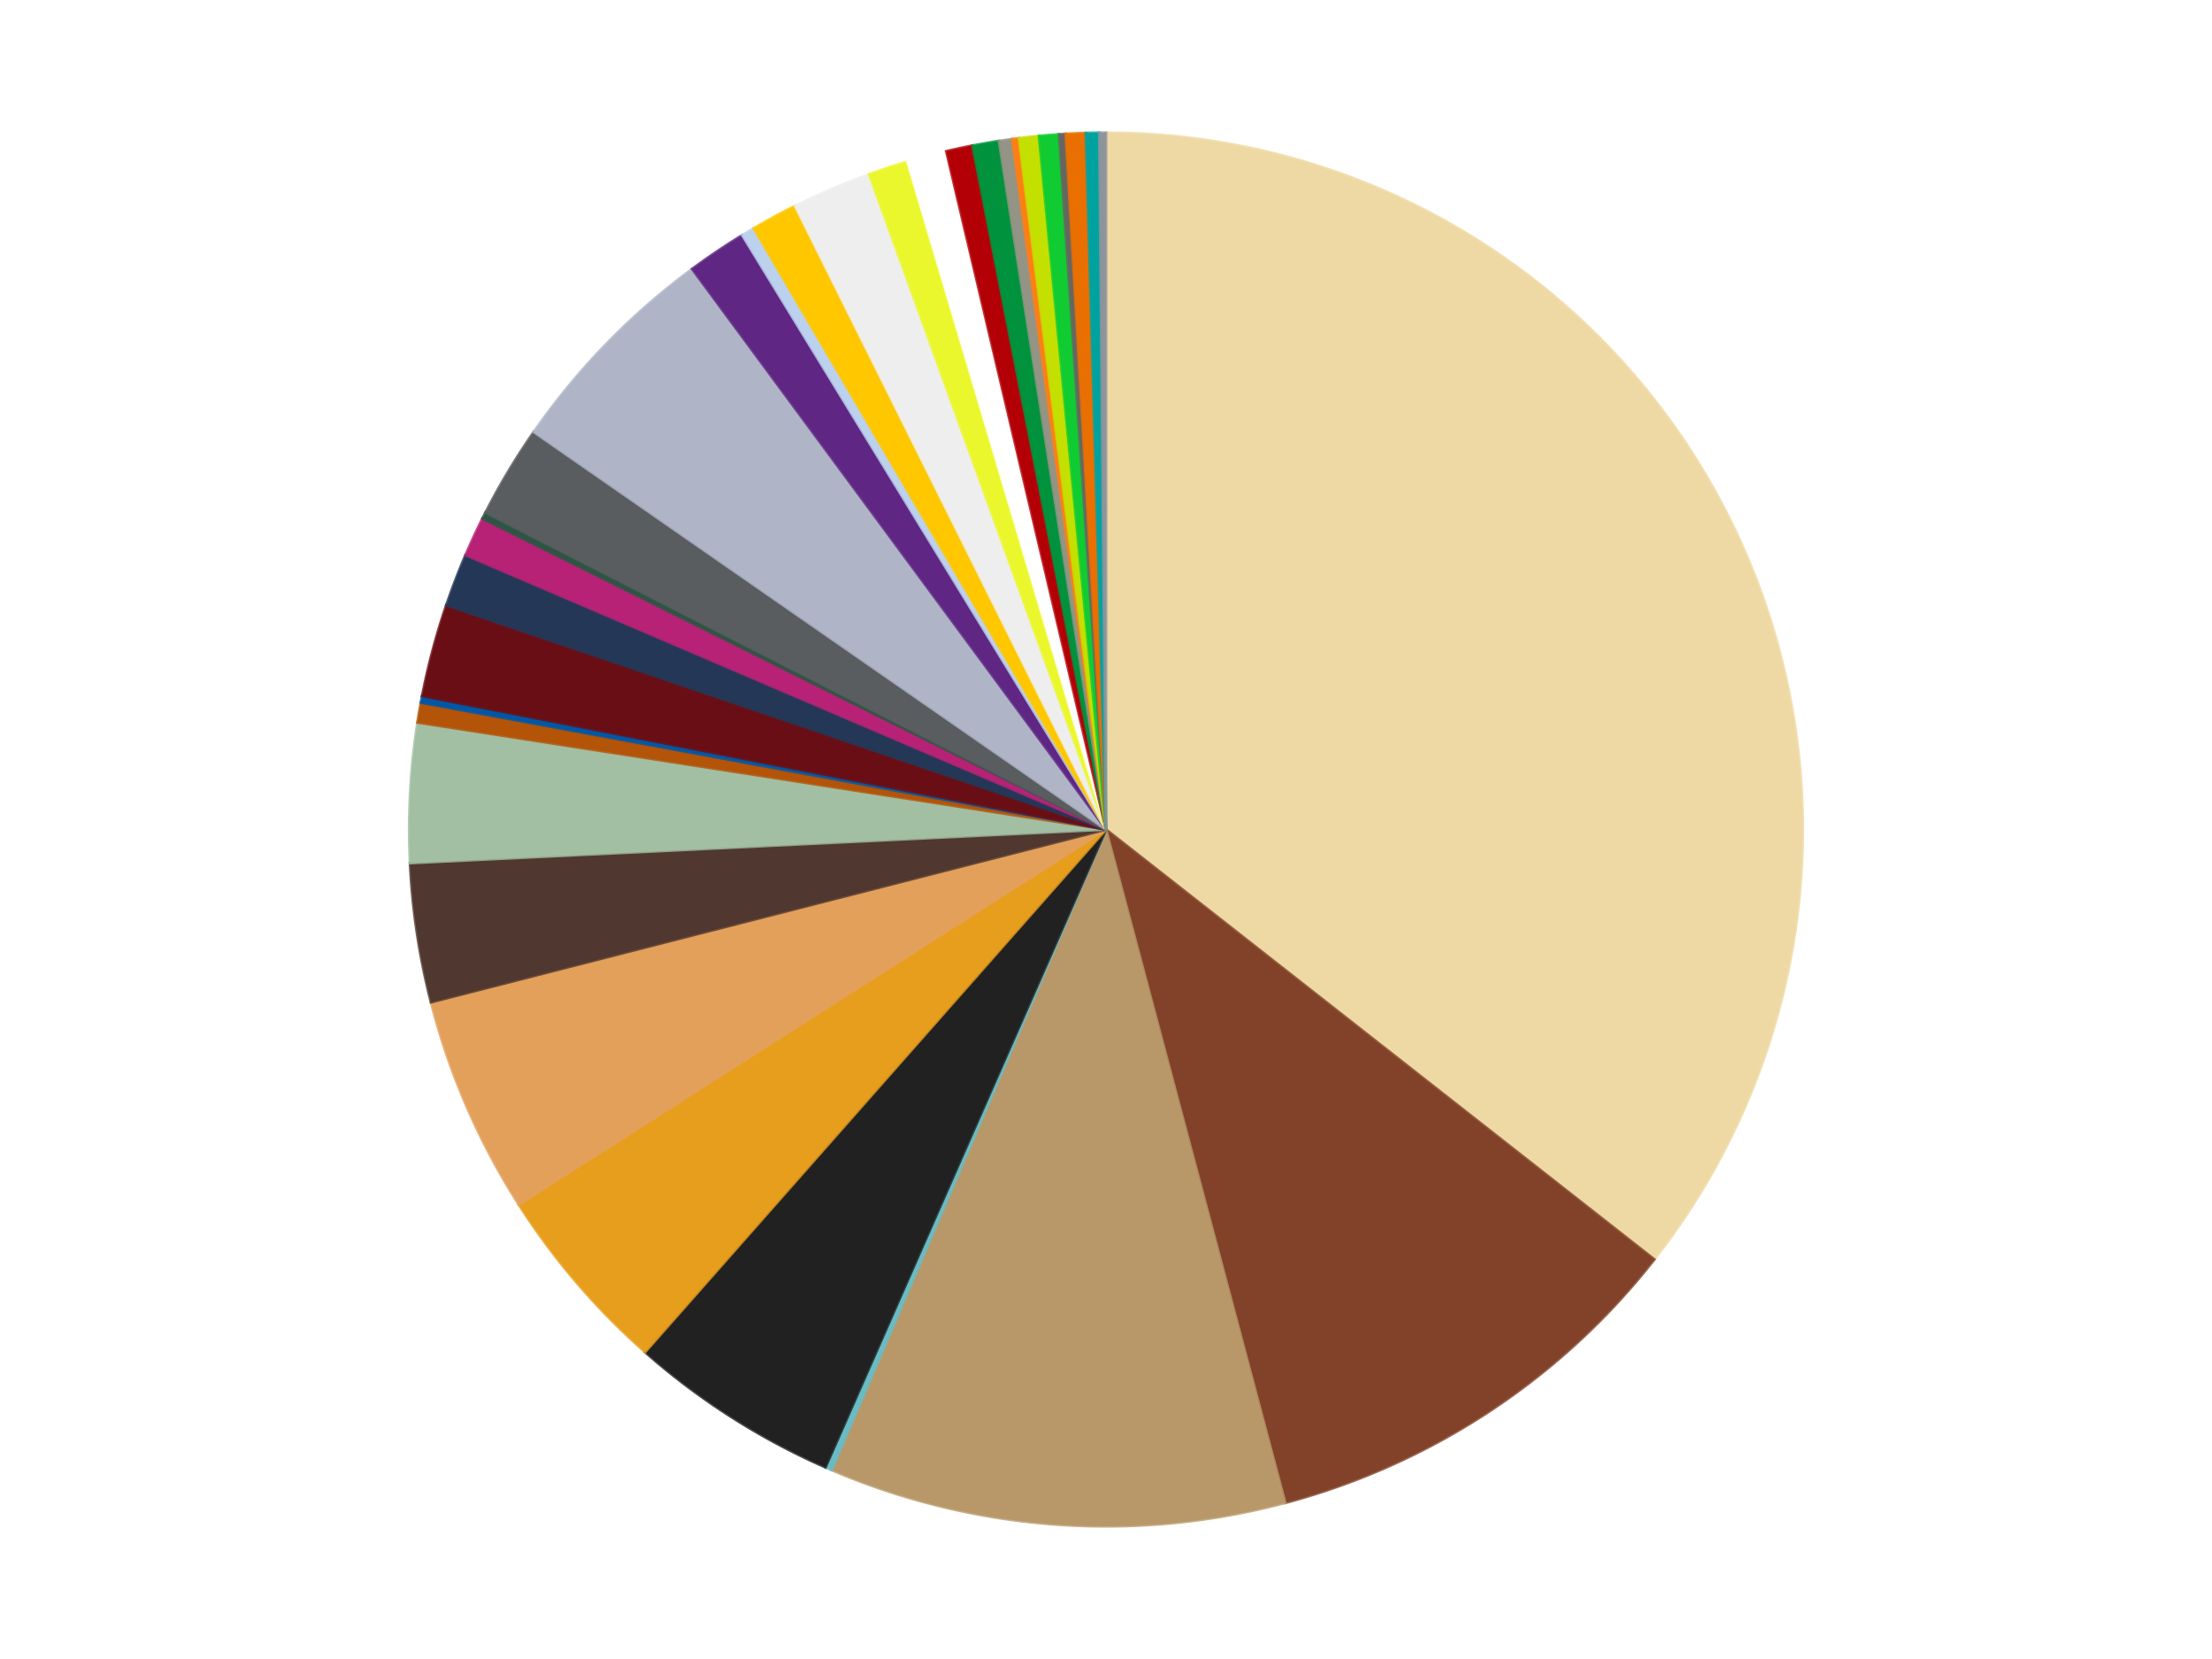 <?xml version='1.0' encoding='utf-8'?>
<svg xmlns="http://www.w3.org/2000/svg" xmlns:xlink="http://www.w3.org/1999/xlink" id="chart-4360fddf-9605-4ed3-a628-73fcdec60c10" class="pygal-chart" viewBox="0 0 800 600"><!--Generated with pygal 3.0.4 (lxml) ©Kozea 2012-2016 on 2024-07-01--><!--http://pygal.org--><!--http://github.com/Kozea/pygal--><defs><style type="text/css">#chart-4360fddf-9605-4ed3-a628-73fcdec60c10{-webkit-user-select:none;-webkit-font-smoothing:antialiased;font-family:Consolas,"Liberation Mono",Menlo,Courier,monospace}#chart-4360fddf-9605-4ed3-a628-73fcdec60c10 .title{font-family:Consolas,"Liberation Mono",Menlo,Courier,monospace;font-size:16px}#chart-4360fddf-9605-4ed3-a628-73fcdec60c10 .legends .legend text{font-family:Consolas,"Liberation Mono",Menlo,Courier,monospace;font-size:14px}#chart-4360fddf-9605-4ed3-a628-73fcdec60c10 .axis text{font-family:Consolas,"Liberation Mono",Menlo,Courier,monospace;font-size:10px}#chart-4360fddf-9605-4ed3-a628-73fcdec60c10 .axis text.major{font-family:Consolas,"Liberation Mono",Menlo,Courier,monospace;font-size:10px}#chart-4360fddf-9605-4ed3-a628-73fcdec60c10 .text-overlay text.value{font-family:Consolas,"Liberation Mono",Menlo,Courier,monospace;font-size:16px}#chart-4360fddf-9605-4ed3-a628-73fcdec60c10 .text-overlay text.label{font-family:Consolas,"Liberation Mono",Menlo,Courier,monospace;font-size:10px}#chart-4360fddf-9605-4ed3-a628-73fcdec60c10 .tooltip{font-family:Consolas,"Liberation Mono",Menlo,Courier,monospace;font-size:14px}#chart-4360fddf-9605-4ed3-a628-73fcdec60c10 text.no_data{font-family:Consolas,"Liberation Mono",Menlo,Courier,monospace;font-size:64px}
#chart-4360fddf-9605-4ed3-a628-73fcdec60c10{background-color:transparent}#chart-4360fddf-9605-4ed3-a628-73fcdec60c10 path,#chart-4360fddf-9605-4ed3-a628-73fcdec60c10 line,#chart-4360fddf-9605-4ed3-a628-73fcdec60c10 rect,#chart-4360fddf-9605-4ed3-a628-73fcdec60c10 circle{-webkit-transition:150ms;-moz-transition:150ms;transition:150ms}#chart-4360fddf-9605-4ed3-a628-73fcdec60c10 .graph &gt; .background{fill:transparent}#chart-4360fddf-9605-4ed3-a628-73fcdec60c10 .plot &gt; .background{fill:transparent}#chart-4360fddf-9605-4ed3-a628-73fcdec60c10 .graph{fill:rgba(0,0,0,.87)}#chart-4360fddf-9605-4ed3-a628-73fcdec60c10 text.no_data{fill:rgba(0,0,0,1)}#chart-4360fddf-9605-4ed3-a628-73fcdec60c10 .title{fill:rgba(0,0,0,1)}#chart-4360fddf-9605-4ed3-a628-73fcdec60c10 .legends .legend text{fill:rgba(0,0,0,.87)}#chart-4360fddf-9605-4ed3-a628-73fcdec60c10 .legends .legend:hover text{fill:rgba(0,0,0,1)}#chart-4360fddf-9605-4ed3-a628-73fcdec60c10 .axis .line{stroke:rgba(0,0,0,1)}#chart-4360fddf-9605-4ed3-a628-73fcdec60c10 .axis .guide.line{stroke:rgba(0,0,0,.54)}#chart-4360fddf-9605-4ed3-a628-73fcdec60c10 .axis .major.line{stroke:rgba(0,0,0,.87)}#chart-4360fddf-9605-4ed3-a628-73fcdec60c10 .axis text.major{fill:rgba(0,0,0,1)}#chart-4360fddf-9605-4ed3-a628-73fcdec60c10 .axis.y .guides:hover .guide.line,#chart-4360fddf-9605-4ed3-a628-73fcdec60c10 .line-graph .axis.x .guides:hover .guide.line,#chart-4360fddf-9605-4ed3-a628-73fcdec60c10 .stackedline-graph .axis.x .guides:hover .guide.line,#chart-4360fddf-9605-4ed3-a628-73fcdec60c10 .xy-graph .axis.x .guides:hover .guide.line{stroke:rgba(0,0,0,1)}#chart-4360fddf-9605-4ed3-a628-73fcdec60c10 .axis .guides:hover text{fill:rgba(0,0,0,1)}#chart-4360fddf-9605-4ed3-a628-73fcdec60c10 .reactive{fill-opacity:1.0;stroke-opacity:.8;stroke-width:1}#chart-4360fddf-9605-4ed3-a628-73fcdec60c10 .ci{stroke:rgba(0,0,0,.87)}#chart-4360fddf-9605-4ed3-a628-73fcdec60c10 .reactive.active,#chart-4360fddf-9605-4ed3-a628-73fcdec60c10 .active .reactive{fill-opacity:0.6;stroke-opacity:.9;stroke-width:4}#chart-4360fddf-9605-4ed3-a628-73fcdec60c10 .ci .reactive.active{stroke-width:1.5}#chart-4360fddf-9605-4ed3-a628-73fcdec60c10 .series text{fill:rgba(0,0,0,1)}#chart-4360fddf-9605-4ed3-a628-73fcdec60c10 .tooltip rect{fill:transparent;stroke:rgba(0,0,0,1);-webkit-transition:opacity 150ms;-moz-transition:opacity 150ms;transition:opacity 150ms}#chart-4360fddf-9605-4ed3-a628-73fcdec60c10 .tooltip .label{fill:rgba(0,0,0,.87)}#chart-4360fddf-9605-4ed3-a628-73fcdec60c10 .tooltip .label{fill:rgba(0,0,0,.87)}#chart-4360fddf-9605-4ed3-a628-73fcdec60c10 .tooltip .legend{font-size:.8em;fill:rgba(0,0,0,.54)}#chart-4360fddf-9605-4ed3-a628-73fcdec60c10 .tooltip .x_label{font-size:.6em;fill:rgba(0,0,0,1)}#chart-4360fddf-9605-4ed3-a628-73fcdec60c10 .tooltip .xlink{font-size:.5em;text-decoration:underline}#chart-4360fddf-9605-4ed3-a628-73fcdec60c10 .tooltip .value{font-size:1.5em}#chart-4360fddf-9605-4ed3-a628-73fcdec60c10 .bound{font-size:.5em}#chart-4360fddf-9605-4ed3-a628-73fcdec60c10 .max-value{font-size:.75em;fill:rgba(0,0,0,.54)}#chart-4360fddf-9605-4ed3-a628-73fcdec60c10 .map-element{fill:transparent;stroke:rgba(0,0,0,.54) !important}#chart-4360fddf-9605-4ed3-a628-73fcdec60c10 .map-element .reactive{fill-opacity:inherit;stroke-opacity:inherit}#chart-4360fddf-9605-4ed3-a628-73fcdec60c10 .color-0,#chart-4360fddf-9605-4ed3-a628-73fcdec60c10 .color-0 a:visited{stroke:#f44336;fill:#f44336}#chart-4360fddf-9605-4ed3-a628-73fcdec60c10 .color-1,#chart-4360fddf-9605-4ed3-a628-73fcdec60c10 .color-1 a:visited{stroke:#3f51b5;fill:#3f51b5}#chart-4360fddf-9605-4ed3-a628-73fcdec60c10 .color-2,#chart-4360fddf-9605-4ed3-a628-73fcdec60c10 .color-2 a:visited{stroke:#009688;fill:#009688}#chart-4360fddf-9605-4ed3-a628-73fcdec60c10 .color-3,#chart-4360fddf-9605-4ed3-a628-73fcdec60c10 .color-3 a:visited{stroke:#ffc107;fill:#ffc107}#chart-4360fddf-9605-4ed3-a628-73fcdec60c10 .color-4,#chart-4360fddf-9605-4ed3-a628-73fcdec60c10 .color-4 a:visited{stroke:#ff5722;fill:#ff5722}#chart-4360fddf-9605-4ed3-a628-73fcdec60c10 .color-5,#chart-4360fddf-9605-4ed3-a628-73fcdec60c10 .color-5 a:visited{stroke:#9c27b0;fill:#9c27b0}#chart-4360fddf-9605-4ed3-a628-73fcdec60c10 .color-6,#chart-4360fddf-9605-4ed3-a628-73fcdec60c10 .color-6 a:visited{stroke:#03a9f4;fill:#03a9f4}#chart-4360fddf-9605-4ed3-a628-73fcdec60c10 .color-7,#chart-4360fddf-9605-4ed3-a628-73fcdec60c10 .color-7 a:visited{stroke:#8bc34a;fill:#8bc34a}#chart-4360fddf-9605-4ed3-a628-73fcdec60c10 .color-8,#chart-4360fddf-9605-4ed3-a628-73fcdec60c10 .color-8 a:visited{stroke:#ff9800;fill:#ff9800}#chart-4360fddf-9605-4ed3-a628-73fcdec60c10 .color-9,#chart-4360fddf-9605-4ed3-a628-73fcdec60c10 .color-9 a:visited{stroke:#e91e63;fill:#e91e63}#chart-4360fddf-9605-4ed3-a628-73fcdec60c10 .color-10,#chart-4360fddf-9605-4ed3-a628-73fcdec60c10 .color-10 a:visited{stroke:#2196f3;fill:#2196f3}#chart-4360fddf-9605-4ed3-a628-73fcdec60c10 .color-11,#chart-4360fddf-9605-4ed3-a628-73fcdec60c10 .color-11 a:visited{stroke:#4caf50;fill:#4caf50}#chart-4360fddf-9605-4ed3-a628-73fcdec60c10 .color-12,#chart-4360fddf-9605-4ed3-a628-73fcdec60c10 .color-12 a:visited{stroke:#ffeb3b;fill:#ffeb3b}#chart-4360fddf-9605-4ed3-a628-73fcdec60c10 .color-13,#chart-4360fddf-9605-4ed3-a628-73fcdec60c10 .color-13 a:visited{stroke:#673ab7;fill:#673ab7}#chart-4360fddf-9605-4ed3-a628-73fcdec60c10 .color-14,#chart-4360fddf-9605-4ed3-a628-73fcdec60c10 .color-14 a:visited{stroke:#00bcd4;fill:#00bcd4}#chart-4360fddf-9605-4ed3-a628-73fcdec60c10 .color-15,#chart-4360fddf-9605-4ed3-a628-73fcdec60c10 .color-15 a:visited{stroke:#cddc39;fill:#cddc39}#chart-4360fddf-9605-4ed3-a628-73fcdec60c10 .color-16,#chart-4360fddf-9605-4ed3-a628-73fcdec60c10 .color-16 a:visited{stroke:#9e9e9e;fill:#9e9e9e}#chart-4360fddf-9605-4ed3-a628-73fcdec60c10 .color-17,#chart-4360fddf-9605-4ed3-a628-73fcdec60c10 .color-17 a:visited{stroke:#607d8b;fill:#607d8b}#chart-4360fddf-9605-4ed3-a628-73fcdec60c10 .color-18,#chart-4360fddf-9605-4ed3-a628-73fcdec60c10 .color-18 a:visited{stroke:#7b0f07;fill:#7b0f07}#chart-4360fddf-9605-4ed3-a628-73fcdec60c10 .color-19,#chart-4360fddf-9605-4ed3-a628-73fcdec60c10 .color-19 a:visited{stroke:#141938;fill:#141938}#chart-4360fddf-9605-4ed3-a628-73fcdec60c10 .color-20,#chart-4360fddf-9605-4ed3-a628-73fcdec60c10 .color-20 a:visited{stroke:#000000;fill:#000000}#chart-4360fddf-9605-4ed3-a628-73fcdec60c10 .color-21,#chart-4360fddf-9605-4ed3-a628-73fcdec60c10 .color-21 a:visited{stroke:#5e4600;fill:#5e4600}#chart-4360fddf-9605-4ed3-a628-73fcdec60c10 .color-22,#chart-4360fddf-9605-4ed3-a628-73fcdec60c10 .color-22 a:visited{stroke:#791d00;fill:#791d00}#chart-4360fddf-9605-4ed3-a628-73fcdec60c10 .color-23,#chart-4360fddf-9605-4ed3-a628-73fcdec60c10 .color-23 a:visited{stroke:#220826;fill:#220826}#chart-4360fddf-9605-4ed3-a628-73fcdec60c10 .color-24,#chart-4360fddf-9605-4ed3-a628-73fcdec60c10 .color-24 a:visited{stroke:#01364e;fill:#01364e}#chart-4360fddf-9605-4ed3-a628-73fcdec60c10 .color-25,#chart-4360fddf-9605-4ed3-a628-73fcdec60c10 .color-25 a:visited{stroke:#344c19;fill:#344c19}#chart-4360fddf-9605-4ed3-a628-73fcdec60c10 .color-26,#chart-4360fddf-9605-4ed3-a628-73fcdec60c10 .color-26 a:visited{stroke:#573400;fill:#573400}#chart-4360fddf-9605-4ed3-a628-73fcdec60c10 .color-27,#chart-4360fddf-9605-4ed3-a628-73fcdec60c10 .color-27 a:visited{stroke:#560823;fill:#560823}#chart-4360fddf-9605-4ed3-a628-73fcdec60c10 .color-28,#chart-4360fddf-9605-4ed3-a628-73fcdec60c10 .color-28 a:visited{stroke:#063b66;fill:#063b66}#chart-4360fddf-9605-4ed3-a628-73fcdec60c10 .color-29,#chart-4360fddf-9605-4ed3-a628-73fcdec60c10 .color-29 a:visited{stroke:#193a1a;fill:#193a1a}#chart-4360fddf-9605-4ed3-a628-73fcdec60c10 .color-30,#chart-4360fddf-9605-4ed3-a628-73fcdec60c10 .color-30 a:visited{stroke:#928300;fill:#928300}#chart-4360fddf-9605-4ed3-a628-73fcdec60c10 .color-31,#chart-4360fddf-9605-4ed3-a628-73fcdec60c10 .color-31 a:visited{stroke:#1f1137;fill:#1f1137}#chart-4360fddf-9605-4ed3-a628-73fcdec60c10 .color-32,#chart-4360fddf-9605-4ed3-a628-73fcdec60c10 .color-32 a:visited{stroke:#00272c;fill:#00272c}#chart-4360fddf-9605-4ed3-a628-73fcdec60c10 .text-overlay .color-0 text{fill:black}#chart-4360fddf-9605-4ed3-a628-73fcdec60c10 .text-overlay .color-1 text{fill:black}#chart-4360fddf-9605-4ed3-a628-73fcdec60c10 .text-overlay .color-2 text{fill:black}#chart-4360fddf-9605-4ed3-a628-73fcdec60c10 .text-overlay .color-3 text{fill:black}#chart-4360fddf-9605-4ed3-a628-73fcdec60c10 .text-overlay .color-4 text{fill:black}#chart-4360fddf-9605-4ed3-a628-73fcdec60c10 .text-overlay .color-5 text{fill:black}#chart-4360fddf-9605-4ed3-a628-73fcdec60c10 .text-overlay .color-6 text{fill:black}#chart-4360fddf-9605-4ed3-a628-73fcdec60c10 .text-overlay .color-7 text{fill:black}#chart-4360fddf-9605-4ed3-a628-73fcdec60c10 .text-overlay .color-8 text{fill:black}#chart-4360fddf-9605-4ed3-a628-73fcdec60c10 .text-overlay .color-9 text{fill:black}#chart-4360fddf-9605-4ed3-a628-73fcdec60c10 .text-overlay .color-10 text{fill:black}#chart-4360fddf-9605-4ed3-a628-73fcdec60c10 .text-overlay .color-11 text{fill:black}#chart-4360fddf-9605-4ed3-a628-73fcdec60c10 .text-overlay .color-12 text{fill:black}#chart-4360fddf-9605-4ed3-a628-73fcdec60c10 .text-overlay .color-13 text{fill:black}#chart-4360fddf-9605-4ed3-a628-73fcdec60c10 .text-overlay .color-14 text{fill:black}#chart-4360fddf-9605-4ed3-a628-73fcdec60c10 .text-overlay .color-15 text{fill:black}#chart-4360fddf-9605-4ed3-a628-73fcdec60c10 .text-overlay .color-16 text{fill:black}#chart-4360fddf-9605-4ed3-a628-73fcdec60c10 .text-overlay .color-17 text{fill:black}#chart-4360fddf-9605-4ed3-a628-73fcdec60c10 .text-overlay .color-18 text{fill:black}#chart-4360fddf-9605-4ed3-a628-73fcdec60c10 .text-overlay .color-19 text{fill:white}#chart-4360fddf-9605-4ed3-a628-73fcdec60c10 .text-overlay .color-20 text{fill:white}#chart-4360fddf-9605-4ed3-a628-73fcdec60c10 .text-overlay .color-21 text{fill:black}#chart-4360fddf-9605-4ed3-a628-73fcdec60c10 .text-overlay .color-22 text{fill:black}#chart-4360fddf-9605-4ed3-a628-73fcdec60c10 .text-overlay .color-23 text{fill:white}#chart-4360fddf-9605-4ed3-a628-73fcdec60c10 .text-overlay .color-24 text{fill:white}#chart-4360fddf-9605-4ed3-a628-73fcdec60c10 .text-overlay .color-25 text{fill:black}#chart-4360fddf-9605-4ed3-a628-73fcdec60c10 .text-overlay .color-26 text{fill:white}#chart-4360fddf-9605-4ed3-a628-73fcdec60c10 .text-overlay .color-27 text{fill:black}#chart-4360fddf-9605-4ed3-a628-73fcdec60c10 .text-overlay .color-28 text{fill:black}#chart-4360fddf-9605-4ed3-a628-73fcdec60c10 .text-overlay .color-29 text{fill:white}#chart-4360fddf-9605-4ed3-a628-73fcdec60c10 .text-overlay .color-30 text{fill:black}#chart-4360fddf-9605-4ed3-a628-73fcdec60c10 .text-overlay .color-31 text{fill:white}#chart-4360fddf-9605-4ed3-a628-73fcdec60c10 .text-overlay .color-32 text{fill:white}
#chart-4360fddf-9605-4ed3-a628-73fcdec60c10 text.no_data{text-anchor:middle}#chart-4360fddf-9605-4ed3-a628-73fcdec60c10 .guide.line{fill:none}#chart-4360fddf-9605-4ed3-a628-73fcdec60c10 .centered{text-anchor:middle}#chart-4360fddf-9605-4ed3-a628-73fcdec60c10 .title{text-anchor:middle}#chart-4360fddf-9605-4ed3-a628-73fcdec60c10 .legends .legend text{fill-opacity:1}#chart-4360fddf-9605-4ed3-a628-73fcdec60c10 .axis.x text{text-anchor:middle}#chart-4360fddf-9605-4ed3-a628-73fcdec60c10 .axis.x:not(.web) text[transform]{text-anchor:start}#chart-4360fddf-9605-4ed3-a628-73fcdec60c10 .axis.x:not(.web) text[transform].backwards{text-anchor:end}#chart-4360fddf-9605-4ed3-a628-73fcdec60c10 .axis.y text{text-anchor:end}#chart-4360fddf-9605-4ed3-a628-73fcdec60c10 .axis.y text[transform].backwards{text-anchor:start}#chart-4360fddf-9605-4ed3-a628-73fcdec60c10 .axis.y2 text{text-anchor:start}#chart-4360fddf-9605-4ed3-a628-73fcdec60c10 .axis.y2 text[transform].backwards{text-anchor:end}#chart-4360fddf-9605-4ed3-a628-73fcdec60c10 .axis .guide.line{stroke-dasharray:4,4;stroke:black}#chart-4360fddf-9605-4ed3-a628-73fcdec60c10 .axis .major.guide.line{stroke-dasharray:6,6;stroke:black}#chart-4360fddf-9605-4ed3-a628-73fcdec60c10 .horizontal .axis.y .guide.line,#chart-4360fddf-9605-4ed3-a628-73fcdec60c10 .horizontal .axis.y2 .guide.line,#chart-4360fddf-9605-4ed3-a628-73fcdec60c10 .vertical .axis.x .guide.line{opacity:0}#chart-4360fddf-9605-4ed3-a628-73fcdec60c10 .horizontal .axis.always_show .guide.line,#chart-4360fddf-9605-4ed3-a628-73fcdec60c10 .vertical .axis.always_show .guide.line{opacity:1 !important}#chart-4360fddf-9605-4ed3-a628-73fcdec60c10 .axis.y .guides:hover .guide.line,#chart-4360fddf-9605-4ed3-a628-73fcdec60c10 .axis.y2 .guides:hover .guide.line,#chart-4360fddf-9605-4ed3-a628-73fcdec60c10 .axis.x .guides:hover .guide.line{opacity:1}#chart-4360fddf-9605-4ed3-a628-73fcdec60c10 .axis .guides:hover text{opacity:1}#chart-4360fddf-9605-4ed3-a628-73fcdec60c10 .nofill{fill:none}#chart-4360fddf-9605-4ed3-a628-73fcdec60c10 .subtle-fill{fill-opacity:.2}#chart-4360fddf-9605-4ed3-a628-73fcdec60c10 .dot{stroke-width:1px;fill-opacity:1;stroke-opacity:1}#chart-4360fddf-9605-4ed3-a628-73fcdec60c10 .dot.active{stroke-width:5px}#chart-4360fddf-9605-4ed3-a628-73fcdec60c10 .dot.negative{fill:transparent}#chart-4360fddf-9605-4ed3-a628-73fcdec60c10 text,#chart-4360fddf-9605-4ed3-a628-73fcdec60c10 tspan{stroke:none !important}#chart-4360fddf-9605-4ed3-a628-73fcdec60c10 .series text.active{opacity:1}#chart-4360fddf-9605-4ed3-a628-73fcdec60c10 .tooltip rect{fill-opacity:.95;stroke-width:.5}#chart-4360fddf-9605-4ed3-a628-73fcdec60c10 .tooltip text{fill-opacity:1}#chart-4360fddf-9605-4ed3-a628-73fcdec60c10 .showable{visibility:hidden}#chart-4360fddf-9605-4ed3-a628-73fcdec60c10 .showable.shown{visibility:visible}#chart-4360fddf-9605-4ed3-a628-73fcdec60c10 .gauge-background{fill:rgba(229,229,229,1);stroke:none}#chart-4360fddf-9605-4ed3-a628-73fcdec60c10 .bg-lines{stroke:transparent;stroke-width:2px}</style><script type="text/javascript">window.pygal = window.pygal || {};window.pygal.config = window.pygal.config || {};window.pygal.config['4360fddf-9605-4ed3-a628-73fcdec60c10'] = {"allow_interruptions": false, "box_mode": "extremes", "classes": ["pygal-chart"], "css": ["file://style.css", "file://graph.css"], "defs": [], "disable_xml_declaration": false, "dots_size": 2.5, "dynamic_print_values": false, "explicit_size": false, "fill": false, "force_uri_protocol": "https", "formatter": null, "half_pie": false, "height": 600, "include_x_axis": false, "inner_radius": 0, "interpolate": null, "interpolation_parameters": {}, "interpolation_precision": 250, "inverse_y_axis": false, "js": ["//kozea.github.io/pygal.js/2.0.x/pygal-tooltips.min.js"], "legend_at_bottom": false, "legend_at_bottom_columns": null, "legend_box_size": 12, "logarithmic": false, "margin": 20, "margin_bottom": null, "margin_left": null, "margin_right": null, "margin_top": null, "max_scale": 16, "min_scale": 4, "missing_value_fill_truncation": "x", "no_data_text": "No data", "no_prefix": false, "order_min": null, "pretty_print": false, "print_labels": false, "print_values": false, "print_values_position": "center", "print_zeroes": true, "range": null, "rounded_bars": null, "secondary_range": null, "show_dots": true, "show_legend": false, "show_minor_x_labels": true, "show_minor_y_labels": true, "show_only_major_dots": false, "show_x_guides": false, "show_x_labels": true, "show_y_guides": true, "show_y_labels": true, "spacing": 10, "stack_from_top": false, "strict": false, "stroke": true, "stroke_style": null, "style": {"background": "transparent", "ci_colors": [], "colors": ["#F44336", "#3F51B5", "#009688", "#FFC107", "#FF5722", "#9C27B0", "#03A9F4", "#8BC34A", "#FF9800", "#E91E63", "#2196F3", "#4CAF50", "#FFEB3B", "#673AB7", "#00BCD4", "#CDDC39", "#9E9E9E", "#607D8B"], "dot_opacity": "1", "font_family": "Consolas, \"Liberation Mono\", Menlo, Courier, monospace", "foreground": "rgba(0, 0, 0, .87)", "foreground_strong": "rgba(0, 0, 0, 1)", "foreground_subtle": "rgba(0, 0, 0, .54)", "guide_stroke_color": "black", "guide_stroke_dasharray": "4,4", "label_font_family": "Consolas, \"Liberation Mono\", Menlo, Courier, monospace", "label_font_size": 10, "legend_font_family": "Consolas, \"Liberation Mono\", Menlo, Courier, monospace", "legend_font_size": 14, "major_guide_stroke_color": "black", "major_guide_stroke_dasharray": "6,6", "major_label_font_family": "Consolas, \"Liberation Mono\", Menlo, Courier, monospace", "major_label_font_size": 10, "no_data_font_family": "Consolas, \"Liberation Mono\", Menlo, Courier, monospace", "no_data_font_size": 64, "opacity": "1.0", "opacity_hover": "0.6", "plot_background": "transparent", "stroke_opacity": ".8", "stroke_opacity_hover": ".9", "stroke_width": "1", "stroke_width_hover": "4", "title_font_family": "Consolas, \"Liberation Mono\", Menlo, Courier, monospace", "title_font_size": 16, "tooltip_font_family": "Consolas, \"Liberation Mono\", Menlo, Courier, monospace", "tooltip_font_size": 14, "transition": "150ms", "value_background": "rgba(229, 229, 229, 1)", "value_colors": [], "value_font_family": "Consolas, \"Liberation Mono\", Menlo, Courier, monospace", "value_font_size": 16, "value_label_font_family": "Consolas, \"Liberation Mono\", Menlo, Courier, monospace", "value_label_font_size": 10}, "title": null, "tooltip_border_radius": 0, "tooltip_fancy_mode": true, "truncate_label": null, "truncate_legend": null, "width": 800, "x_label_rotation": 0, "x_labels": null, "x_labels_major": null, "x_labels_major_count": null, "x_labels_major_every": null, "x_title": null, "xrange": null, "y_label_rotation": 0, "y_labels": null, "y_labels_major": null, "y_labels_major_count": null, "y_labels_major_every": null, "y_title": null, "zero": 0, "legends": ["Tan", "Reddish Brown", "Dark Tan", "Satin Trans-Light Blue", "Black", "Pearl Gold", "Medium Nougat", "Dark Brown", "Sand Green", "Dark Orange", "Blue", "Dark Red", "Dark Blue", "Magenta", "Dark Green", "Dark Bluish Gray", "Light Bluish Gray", "Dark Purple", "Bright Light Blue", "Bright Light Orange", "Trans-Clear", "Trans-Yellow", "White", "Red", "Green", "Trans-Black", "Orange", "Lime", "Bright Green", "Pearl Dark Gray", "Trans-Orange", "Dark Turquoise", "Flat Silver"]}</script><script type="text/javascript" xlink:href="https://kozea.github.io/pygal.js/2.0.x/pygal-tooltips.min.js"/></defs><title>Pygal</title><g class="graph pie-graph vertical"><rect x="0" y="0" width="800" height="600" class="background"/><g transform="translate(20, 20)" class="plot"><rect x="0" y="0" width="760" height="560" class="background"/><g class="series serie-0 color-0"><g class="slices"><g class="slice" style="fill: #EED9A4; stroke: #EED9A4"><path d="M380 28 A252 252 0 0 1 578.313 435.487 L380 280 A0 0 0 0 0 380 280 z" class="slice reactive tooltip-trigger"/><desc class="value">232</desc><desc class="x centered">493.2953225612509</desc><desc class="y centered">224.86226441227282</desc></g></g></g><g class="series serie-1 color-1"><g class="slices"><g class="slice" style="fill: #82422A; stroke: #82422A"><path d="M578.313 435.487 A252 252 0 0 1 444.831 523.518 L380 280 A0 0 0 0 0 380 280 z" class="slice reactive tooltip-trigger"/><desc class="value">67</desc><desc class="x centered">449.3695836776478</desc><desc class="y centered">385.1848889355777</desc></g></g></g><g class="series serie-2 color-2"><g class="slices"><g class="slice" style="fill: #B89869; stroke: #B89869"><path d="M444.831 523.518 A252 252 0 0 1 280.766 511.639 L380 280 A0 0 0 0 0 380 280 z" class="slice reactive tooltip-trigger"/><desc class="value">69</desc><desc class="x centered">370.9011626108438</desc><desc class="y centered">405.6710434354935</desc></g></g></g><g class="series serie-3 color-3"><g class="slices"><g class="slice" style="fill: #68BCC5; stroke: #68BCC5"><path d="M280.766 511.639 A252 252 0 0 1 278.539 510.672 L380 280 A0 0 0 0 0 380 280 z" class="slice reactive tooltip-trigger"/><desc class="value">1</desc><desc class="x centered">329.82567487305977</desc><desc class="y centered">395.5791378149885</desc></g></g></g><g class="series serie-4 color-4"><g class="slices"><g class="slice" style="fill: #212121; stroke: #212121"><path d="M278.539 510.672 A252 252 0 0 1 213.313 468.996 L380 280 A0 0 0 0 0 380 280 z" class="slice reactive tooltip-trigger"/><desc class="value">32</desc><desc class="x centered">312.15807731113665</desc><desc class="y centered">386.17661477876516</desc></g></g></g><g class="series serie-5 color-5"><g class="slices"><g class="slice" style="fill: #E79E1D; stroke: #E79E1D"><path d="M213.313 468.996 A252 252 0 0 1 167.647 415.684 L380 280 A0 0 0 0 0 380 280 z" class="slice reactive tooltip-trigger"/><desc class="value">29</desc><desc class="x centered">284.3072357948406</desc><desc class="y centered">361.9688653012579</desc></g></g></g><g class="series serie-6 color-6"><g class="slices"><g class="slice" style="fill: #E3A05B; stroke: #E3A05B"><path d="M167.647 415.684 A252 252 0 0 1 135.869 342.482 L380 280 A0 0 0 0 0 380 280 z" class="slice reactive tooltip-trigger"/><desc class="value">33</desc><desc class="x centered">264.4208621850116</desc><desc class="y centered">330.1743251269403</desc></g></g></g><g class="series serie-7 color-7"><g class="slices"><g class="slice" style="fill: #50372F; stroke: #50372F"><path d="M135.869 342.482 A252 252 0 0 1 128.292 292.138 L380 280 A0 0 0 0 0 380 280 z" class="slice reactive tooltip-trigger"/><desc class="value">21</desc><desc class="x centered">255.40301030948422</desc><desc class="y centered">298.7507375871325</desc></g></g></g><g class="series serie-8 color-8"><g class="slices"><g class="slice" style="fill: #A2BFA3; stroke: #A2BFA3"><path d="M128.292 292.138 A252 252 0 0 1 130.99 241.298 L380 280 A0 0 0 0 0 380 280 z" class="slice reactive tooltip-trigger"/><desc class="value">21</desc><desc class="x centered">254.17694113195324</desc><desc class="y centered">273.3248328044884</desc></g></g></g><g class="series serie-9 color-9"><g class="slices"><g class="slice" style="fill: #B35408; stroke: #B35408"><path d="M130.99 241.298 A252 252 0 0 1 132.212 234.116 L380 280 A0 0 0 0 0 380 280 z" class="slice reactive tooltip-trigger"/><desc class="value">3</desc><desc class="x centered">255.7875230219907</desc><desc class="y centered">258.85146428266245</desc></g></g></g><g class="series serie-10 color-10"><g class="slices"><g class="slice" style="fill: #0057A6; stroke: #0057A6"><path d="M132.212 234.116 A252 252 0 0 1 132.666 231.731 L380 280 A0 0 0 0 0 380 280 z" class="slice reactive tooltip-trigger"/><desc class="value">1</desc><desc class="x centered">256.21817559900956</desc><desc class="y centered">256.4615219701365</desc></g></g></g><g class="series serie-11 color-11"><g class="slices"><g class="slice" style="fill: #6A0E15; stroke: #6A0E15"><path d="M132.666 231.731 A252 252 0 0 1 141.406 198.901 L380 280 A0 0 0 0 0 380 280 z" class="slice reactive tooltip-trigger"/><desc class="value">14</desc><desc class="x centered">258.24112502508297</desc><desc class="y centered">247.58431915195172</desc></g></g></g><g class="series serie-12 color-12"><g class="slices"><g class="slice" style="fill: #243757; stroke: #243757"><path d="M141.406 198.901 A252 252 0 0 1 148.361 180.766 L380 280 A0 0 0 0 0 380 280 z" class="slice reactive tooltip-trigger"/><desc class="value">8</desc><desc class="x centered">262.35436756463065</desc><desc class="y centered">234.8834268934134</desc></g></g></g><g class="series serie-13 color-13"><g class="slices"><g class="slice" style="fill: #B72276; stroke: #B72276"><path d="M148.361 180.766 A252 252 0 0 1 154.483 167.546 L380 280 A0 0 0 0 0 380 280 z" class="slice reactive tooltip-trigger"/><desc class="value">6</desc><desc class="x centered">265.66308426688545</desc><desc class="y centered">227.0559757797099</desc></g></g></g><g class="series serie-14 color-14"><g class="slices"><g class="slice" style="fill: #2E5543; stroke: #2E5543"><path d="M154.483 167.546 A252 252 0 0 1 155.577 165.378 L380 280 A0 0 0 0 0 380 280 z" class="slice reactive tooltip-trigger"/><desc class="value">1</desc><desc class="x centered">267.51351207631444</desc><desc class="y centered">223.2303775369736</desc></g></g></g><g class="series serie-15 color-15"><g class="slices"><g class="slice" style="fill: #595D60; stroke: #595D60"><path d="M155.577 165.378 A252 252 0 0 1 173.033 136.233 L380 280 A0 0 0 0 0 380 280 z" class="slice reactive tooltip-trigger"/><desc class="value">14</desc><desc class="x centered">271.9066924894545</desc><desc class="y centered">215.2556035518853</desc></g></g></g><g class="series serie-16 color-16"><g class="slices"><g class="slice" style="fill: #AFB5C7; stroke: #AFB5C7"><path d="M173.033 136.233 A252 252 0 0 1 230.311 77.276 L380 280 A0 0 0 0 0 380 280 z" class="slice reactive tooltip-trigger"/><desc class="value">34</desc><desc class="x centered">289.6260076942519</desc><desc class="y centered">192.20169981872894</desc></g></g></g><g class="series serie-17 color-17"><g class="slices"><g class="slice" style="fill: #5F2683; stroke: #5F2683"><path d="M230.311 77.276 A252 252 0 0 1 248.434 65.071 L380 280 A0 0 0 0 0 380 280 z" class="slice reactive tooltip-trigger"/><desc class="value">9</desc><desc class="x centered">309.62000868241233</desc><desc class="y centered">175.48848473906673</desc></g></g></g><g class="series serie-18 color-18"><g class="slices"><g class="slice" style="fill: #BCD1ED; stroke: #BCD1ED"><path d="M248.434 65.071 A252 252 0 0 1 252.601 62.576 L380 280 A0 0 0 0 0 380 280 z" class="slice reactive tooltip-trigger"/><desc class="value">2</desc><desc class="x centered">315.25560355188526</desc><desc class="y centered">171.90669248945454</desc></g></g></g><g class="series serie-19 color-19"><g class="slices"><g class="slice" style="fill: #FFC700; stroke: #FFC700"><path d="M252.601 62.576 A252 252 0 0 1 267.546 54.483 L380 280 A0 0 0 0 0 380 280 z" class="slice reactive tooltip-trigger"/><desc class="value">7</desc><desc class="x centered">320.0025280906628</desc><desc class="y centered">169.20151912373393</desc></g></g></g><g class="series serie-20 color-20"><g class="slices"><g class="slice" style="fill: #EEEEEE; stroke: #EEEEEE"><path d="M267.546 54.483 A252 252 0 0 1 294.318 43.013 L380 280 A0 0 0 0 0 380 280 z" class="slice reactive tooltip-trigger"/><desc class="value">12</desc><desc class="x centered">330.38316094619336</desc><desc class="y centered">164.18044516443413</desc></g></g></g><g class="series serie-21 color-21"><g class="slices"><g class="slice" style="fill: #EBF72D; stroke: #EBF72D"><path d="M294.318 43.013 A252 252 0 0 1 308.157 38.458 L380 280 A0 0 0 0 0 380 280 z" class="slice reactive tooltip-trigger"/><desc class="value">6</desc><desc class="x centered">340.6022266063094</desc><desc class="y centered">160.31785658829716</desc></g></g></g><g class="series serie-22 color-22"><g class="slices"><g class="slice" style="fill: #FFFFFF; stroke: #FFFFFF"><path d="M308.157 38.458 A252 252 0 0 1 322.235 34.71 L380 280 A0 0 0 0 0 380 280 z" class="slice reactive tooltip-trigger"/><desc class="value">6</desc><desc class="x centered">347.58431915195155</desc><desc class="y centered">158.24112502508302</desc></g></g></g><g class="series serie-23 color-23"><g class="slices"><g class="slice" style="fill: #B30006; stroke: #B30006"><path d="M322.235 34.71 A252 252 0 0 1 331.731 32.666 L380 280 A0 0 0 0 0 380 280 z" class="slice reactive tooltip-trigger"/><desc class="value">4</desc><desc class="x centered">353.48649347456524</desc><desc class="y centered">156.82113017353288</desc></g></g></g><g class="series serie-24 color-24"><g class="slices"><g class="slice" style="fill: #00923D; stroke: #00923D"><path d="M331.731 32.666 A252 252 0 0 1 341.298 30.99 L380 280 A0 0 0 0 0 380 280 z" class="slice reactive tooltip-trigger"/><desc class="value">4</desc><desc class="x centered">358.2532074908535</desc><desc class="y centered">155.89086651030016</desc></g></g></g><g class="series serie-25 color-25"><g class="slices"><g class="slice" style="fill: #939484; stroke: #939484"><path d="M341.298 30.99 A252 252 0 0 1 346.104 30.29 L380 280 A0 0 0 0 0 380 280 z" class="slice reactive tooltip-trigger"/><desc class="value">2</desc><desc class="x centered">361.84983509928344</desc><desc class="y centered">155.31410860054456</desc></g></g></g><g class="series serie-26 color-26"><g class="slices"><g class="slice" style="fill: #FF7E14; stroke: #FF7E14"><path d="M346.104 30.29 A252 252 0 0 1 348.512 29.975 L380 280 A0 0 0 0 0 380 280 z" class="slice reactive tooltip-trigger"/><desc class="value">1</desc><desc class="x centered">363.6540256766312</desc><desc class="y centered">155.064780292266</desc></g></g></g><g class="series serie-27 color-27"><g class="slices"><g class="slice" style="fill: #C4E000; stroke: #C4E000"><path d="M348.512 29.975 A252 252 0 0 1 355.753 29.169 L380 280 A0 0 0 0 0 380 280 z" class="slice reactive tooltip-trigger"/><desc class="value">3</desc><desc class="x centered">366.0648608025697</desc><desc class="y centered">154.77295860898</desc></g></g></g><g class="series serie-28 color-28"><g class="slices"><g class="slice" style="fill: #10CB31; stroke: #10CB31"><path d="M355.753 29.169 A252 252 0 0 1 363.014 28.573 L380 280 A0 0 0 0 0 380 280 z" class="slice reactive tooltip-trigger"/><desc class="value">3</desc><desc class="x centered">369.690538733233</desc><desc class="y centered">154.42247411105348</desc></g></g></g><g class="series serie-29 color-29"><g class="slices"><g class="slice" style="fill: #666660; stroke: #666660"><path d="M363.014 28.573 A252 252 0 0 1 365.437 28.421 L380 280 A0 0 0 0 0 380 280 z" class="slice reactive tooltip-trigger"/><desc class="value">1</desc><desc class="x centered">372.1126314697348</desc><desc class="y centered">154.247109704517</desc></g></g></g><g class="series serie-30 color-30"><g class="slices"><g class="slice" style="fill: #E96F01; stroke: #E96F01"><path d="M365.437 28.421 A252 252 0 0 1 372.716 28.105 L380 280 A0 0 0 0 0 380 280 z" class="slice reactive tooltip-trigger"/><desc class="value">3</desc><desc class="x centered">374.5376540416622</desc><desc class="y centered">154.11845736315655</desc></g></g></g><g class="series serie-31 color-31"><g class="slices"><g class="slice" style="fill: #00A29F; stroke: #00A29F"><path d="M372.716 28.105 A252 252 0 0 1 377.572 28.012 L380 280 A0 0 0 0 0 380 280 z" class="slice reactive tooltip-trigger"/><desc class="value">2</desc><desc class="x centered">377.5716799533311</desc><desc class="y centered">154.0234019281718</desc></g></g></g><g class="series serie-32 color-32"><g class="slices"><g class="slice" style="fill: #8D949C; stroke: #8D949C"><path d="M377.572 28.012 A252 252 0 0 1 380 28 L380 280 A0 0 0 0 0 380 280 z" class="slice reactive tooltip-trigger"/><desc class="value">1</desc><desc class="x centered">379.39288475053036</desc><desc class="y centered">154.00146266295843</desc></g></g></g></g><g class="titles"/><g transform="translate(20, 20)" class="plot overlay"><g class="series serie-0 color-0"/><g class="series serie-1 color-1"/><g class="series serie-2 color-2"/><g class="series serie-3 color-3"/><g class="series serie-4 color-4"/><g class="series serie-5 color-5"/><g class="series serie-6 color-6"/><g class="series serie-7 color-7"/><g class="series serie-8 color-8"/><g class="series serie-9 color-9"/><g class="series serie-10 color-10"/><g class="series serie-11 color-11"/><g class="series serie-12 color-12"/><g class="series serie-13 color-13"/><g class="series serie-14 color-14"/><g class="series serie-15 color-15"/><g class="series serie-16 color-16"/><g class="series serie-17 color-17"/><g class="series serie-18 color-18"/><g class="series serie-19 color-19"/><g class="series serie-20 color-20"/><g class="series serie-21 color-21"/><g class="series serie-22 color-22"/><g class="series serie-23 color-23"/><g class="series serie-24 color-24"/><g class="series serie-25 color-25"/><g class="series serie-26 color-26"/><g class="series serie-27 color-27"/><g class="series serie-28 color-28"/><g class="series serie-29 color-29"/><g class="series serie-30 color-30"/><g class="series serie-31 color-31"/><g class="series serie-32 color-32"/></g><g transform="translate(20, 20)" class="plot text-overlay"><g class="series serie-0 color-0"/><g class="series serie-1 color-1"/><g class="series serie-2 color-2"/><g class="series serie-3 color-3"/><g class="series serie-4 color-4"/><g class="series serie-5 color-5"/><g class="series serie-6 color-6"/><g class="series serie-7 color-7"/><g class="series serie-8 color-8"/><g class="series serie-9 color-9"/><g class="series serie-10 color-10"/><g class="series serie-11 color-11"/><g class="series serie-12 color-12"/><g class="series serie-13 color-13"/><g class="series serie-14 color-14"/><g class="series serie-15 color-15"/><g class="series serie-16 color-16"/><g class="series serie-17 color-17"/><g class="series serie-18 color-18"/><g class="series serie-19 color-19"/><g class="series serie-20 color-20"/><g class="series serie-21 color-21"/><g class="series serie-22 color-22"/><g class="series serie-23 color-23"/><g class="series serie-24 color-24"/><g class="series serie-25 color-25"/><g class="series serie-26 color-26"/><g class="series serie-27 color-27"/><g class="series serie-28 color-28"/><g class="series serie-29 color-29"/><g class="series serie-30 color-30"/><g class="series serie-31 color-31"/><g class="series serie-32 color-32"/></g><g transform="translate(20, 20)" class="plot tooltip-overlay"><g transform="translate(0 0)" style="opacity: 0" class="tooltip"><rect rx="0" ry="0" width="0" height="0" class="tooltip-box"/><g class="text"/></g></g></g></svg>